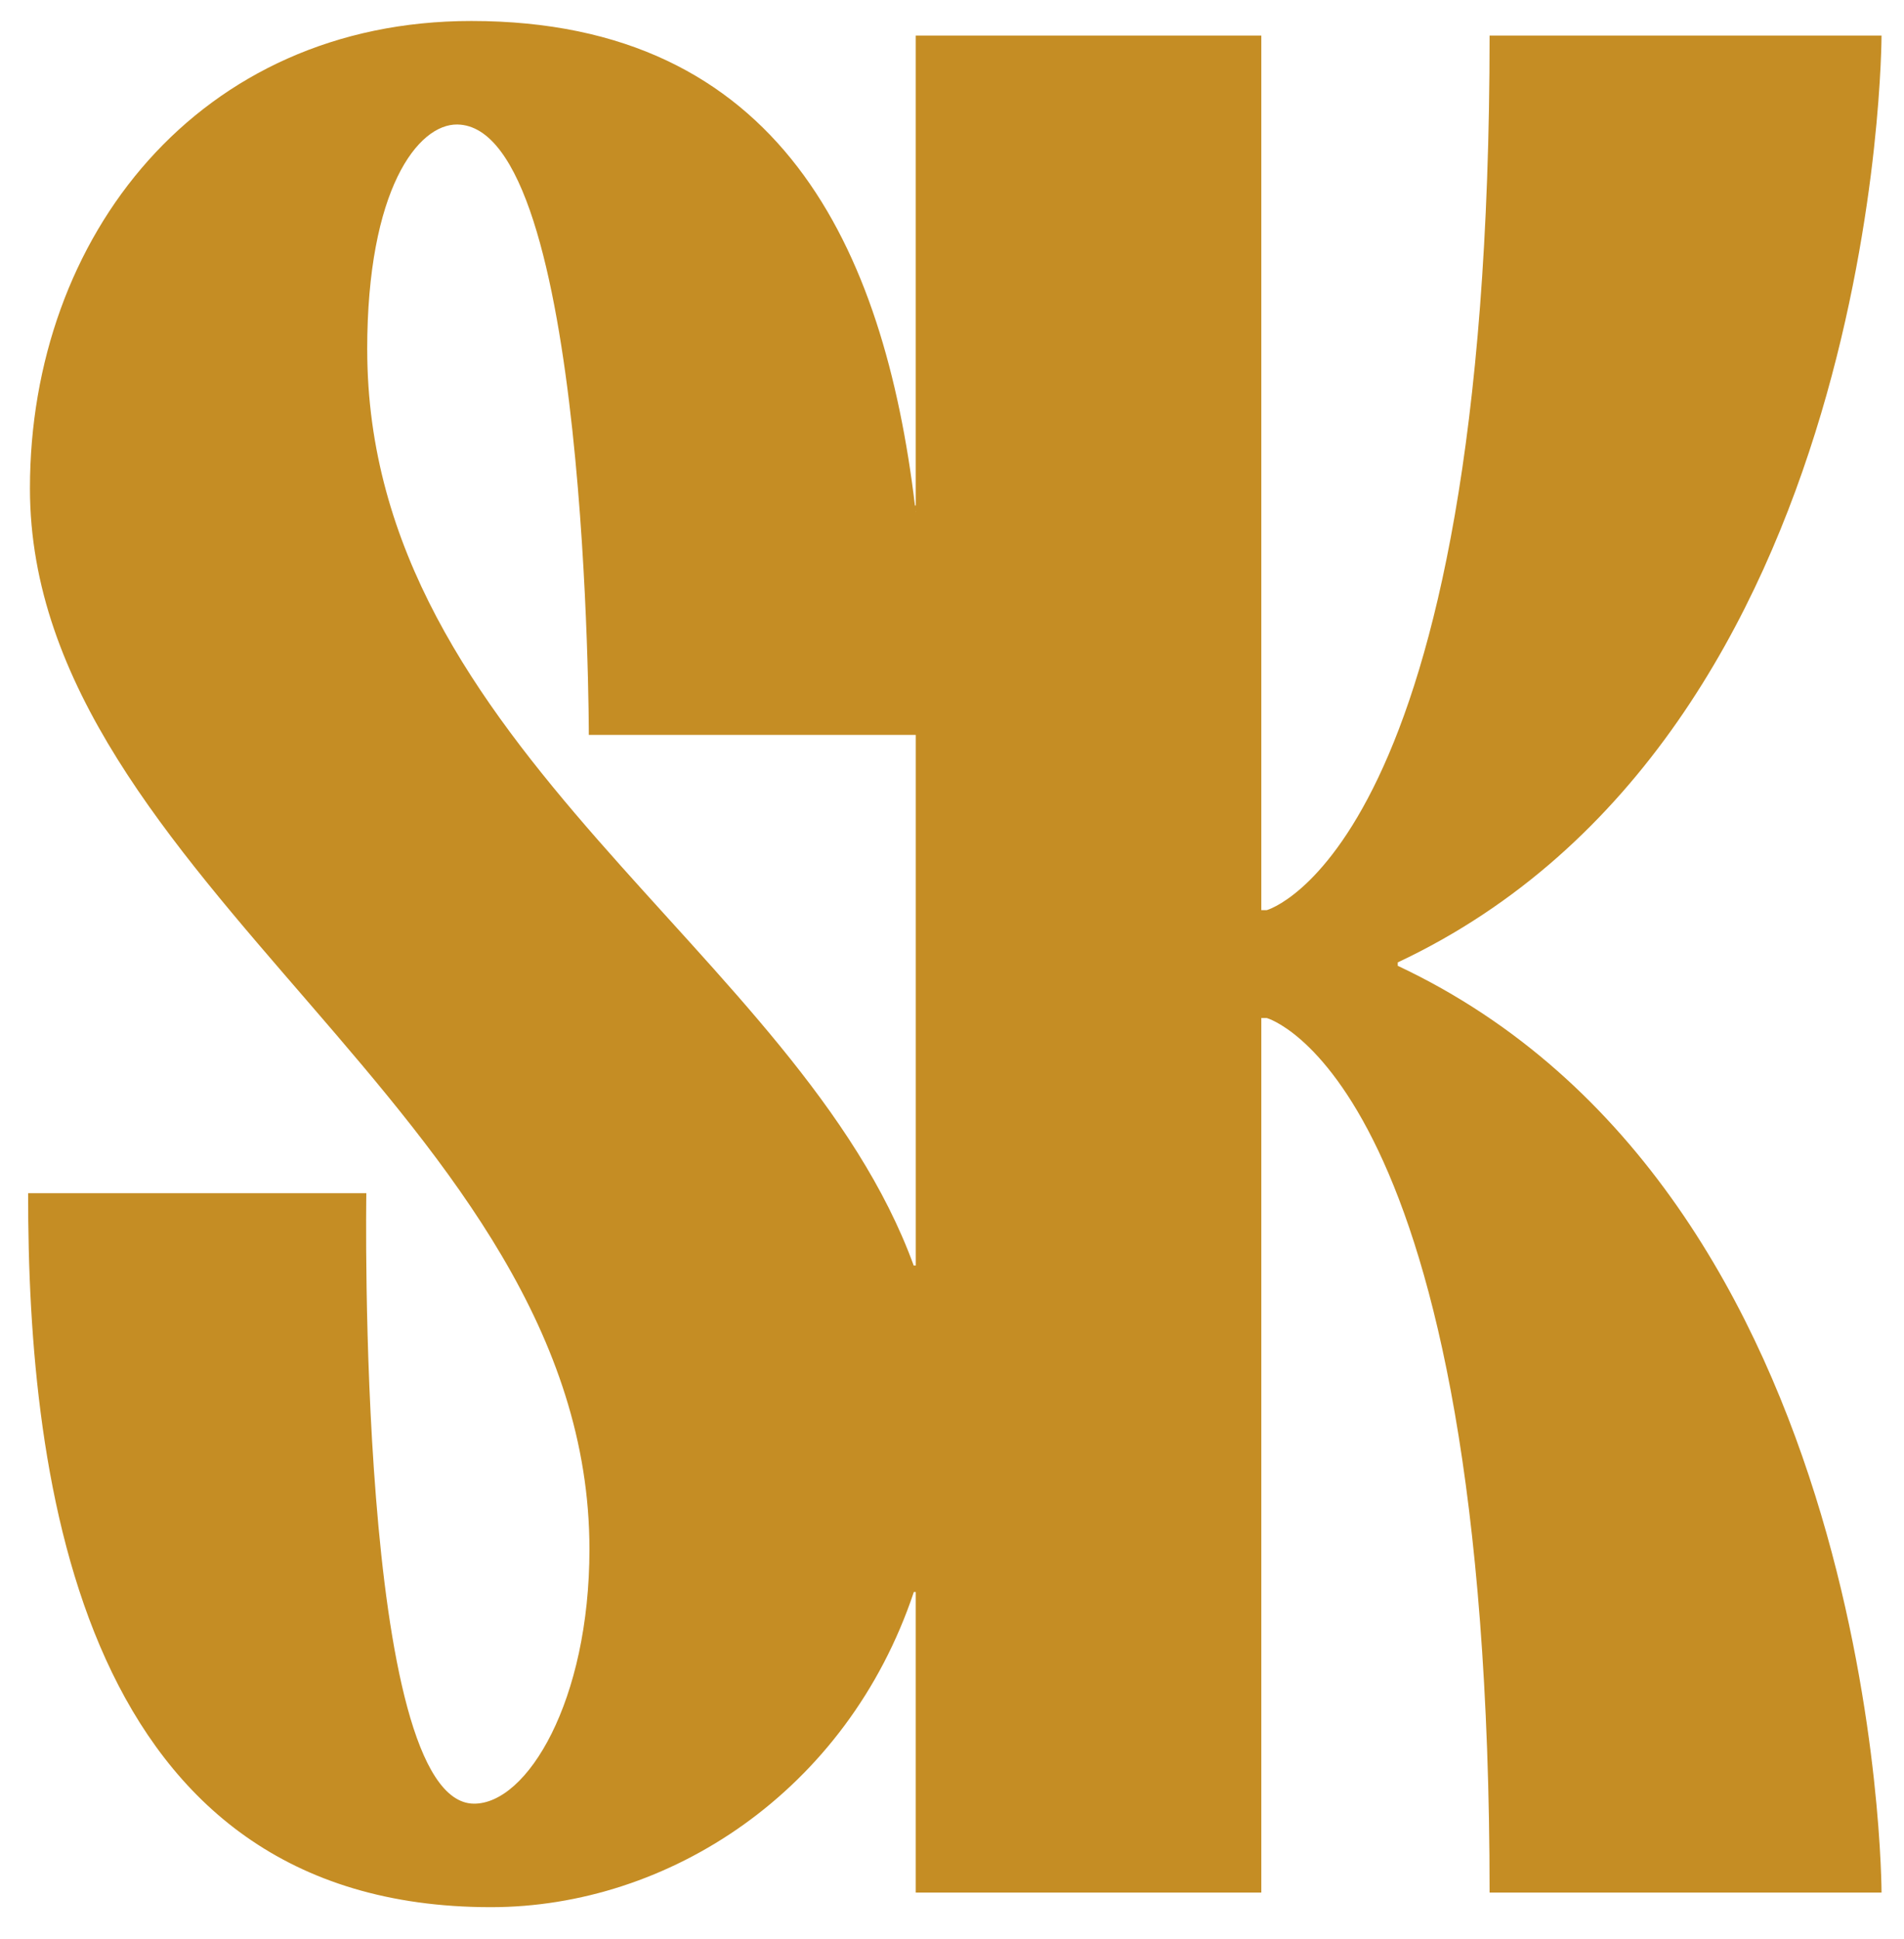 <?xml version="1.0" encoding="UTF-8"?> <svg xmlns="http://www.w3.org/2000/svg" width="55" height="56" viewBox="0 0 55 56" fill="none"><path d="M40.376 27.888V27.84V27.79C54.351 21.221 54.351 1.027 54.351 1.027H43.029C43.029 24.508 36.592 26.281 36.592 26.281H36.435V1.027H26.452V14.597H26.43C25.535 7.181 22.552 0.606 13.615 0.606C5.748 0.606 0.865 6.827 0.865 14.103C0.865 25.44 17.027 32.241 17.027 44.737C17.027 49.113 15.228 52.099 13.685 52.082C10.293 52.045 10.582 34.455 10.582 34.455H0.813C0.798 42.858 2.355 55.071 14.18 55.071C19.31 55.071 24.471 51.731 26.398 45.969H26.452V54.65H36.435V29.396H36.592C36.592 29.396 43.029 31.169 43.029 54.65H54.351C54.351 54.65 54.351 34.455 40.375 27.888H40.376ZM26.453 36.707C26.453 36.707 26.453 36.707 26.453 36.706V36.707ZM26.453 14.76V14.787C26.453 14.777 26.451 14.769 26.45 14.76H26.453ZM10.607 10.096C10.607 5.456 12.079 3.579 13.21 3.595C17.009 3.65 17.009 21.221 17.009 21.221H26.453V36.544H26.394C23.093 27.48 10.608 21.626 10.608 10.096H10.607ZM26.451 45.809C26.451 45.809 26.451 45.806 26.452 45.805V45.809H26.451Z" fill="#C58D24"></path></svg> 
